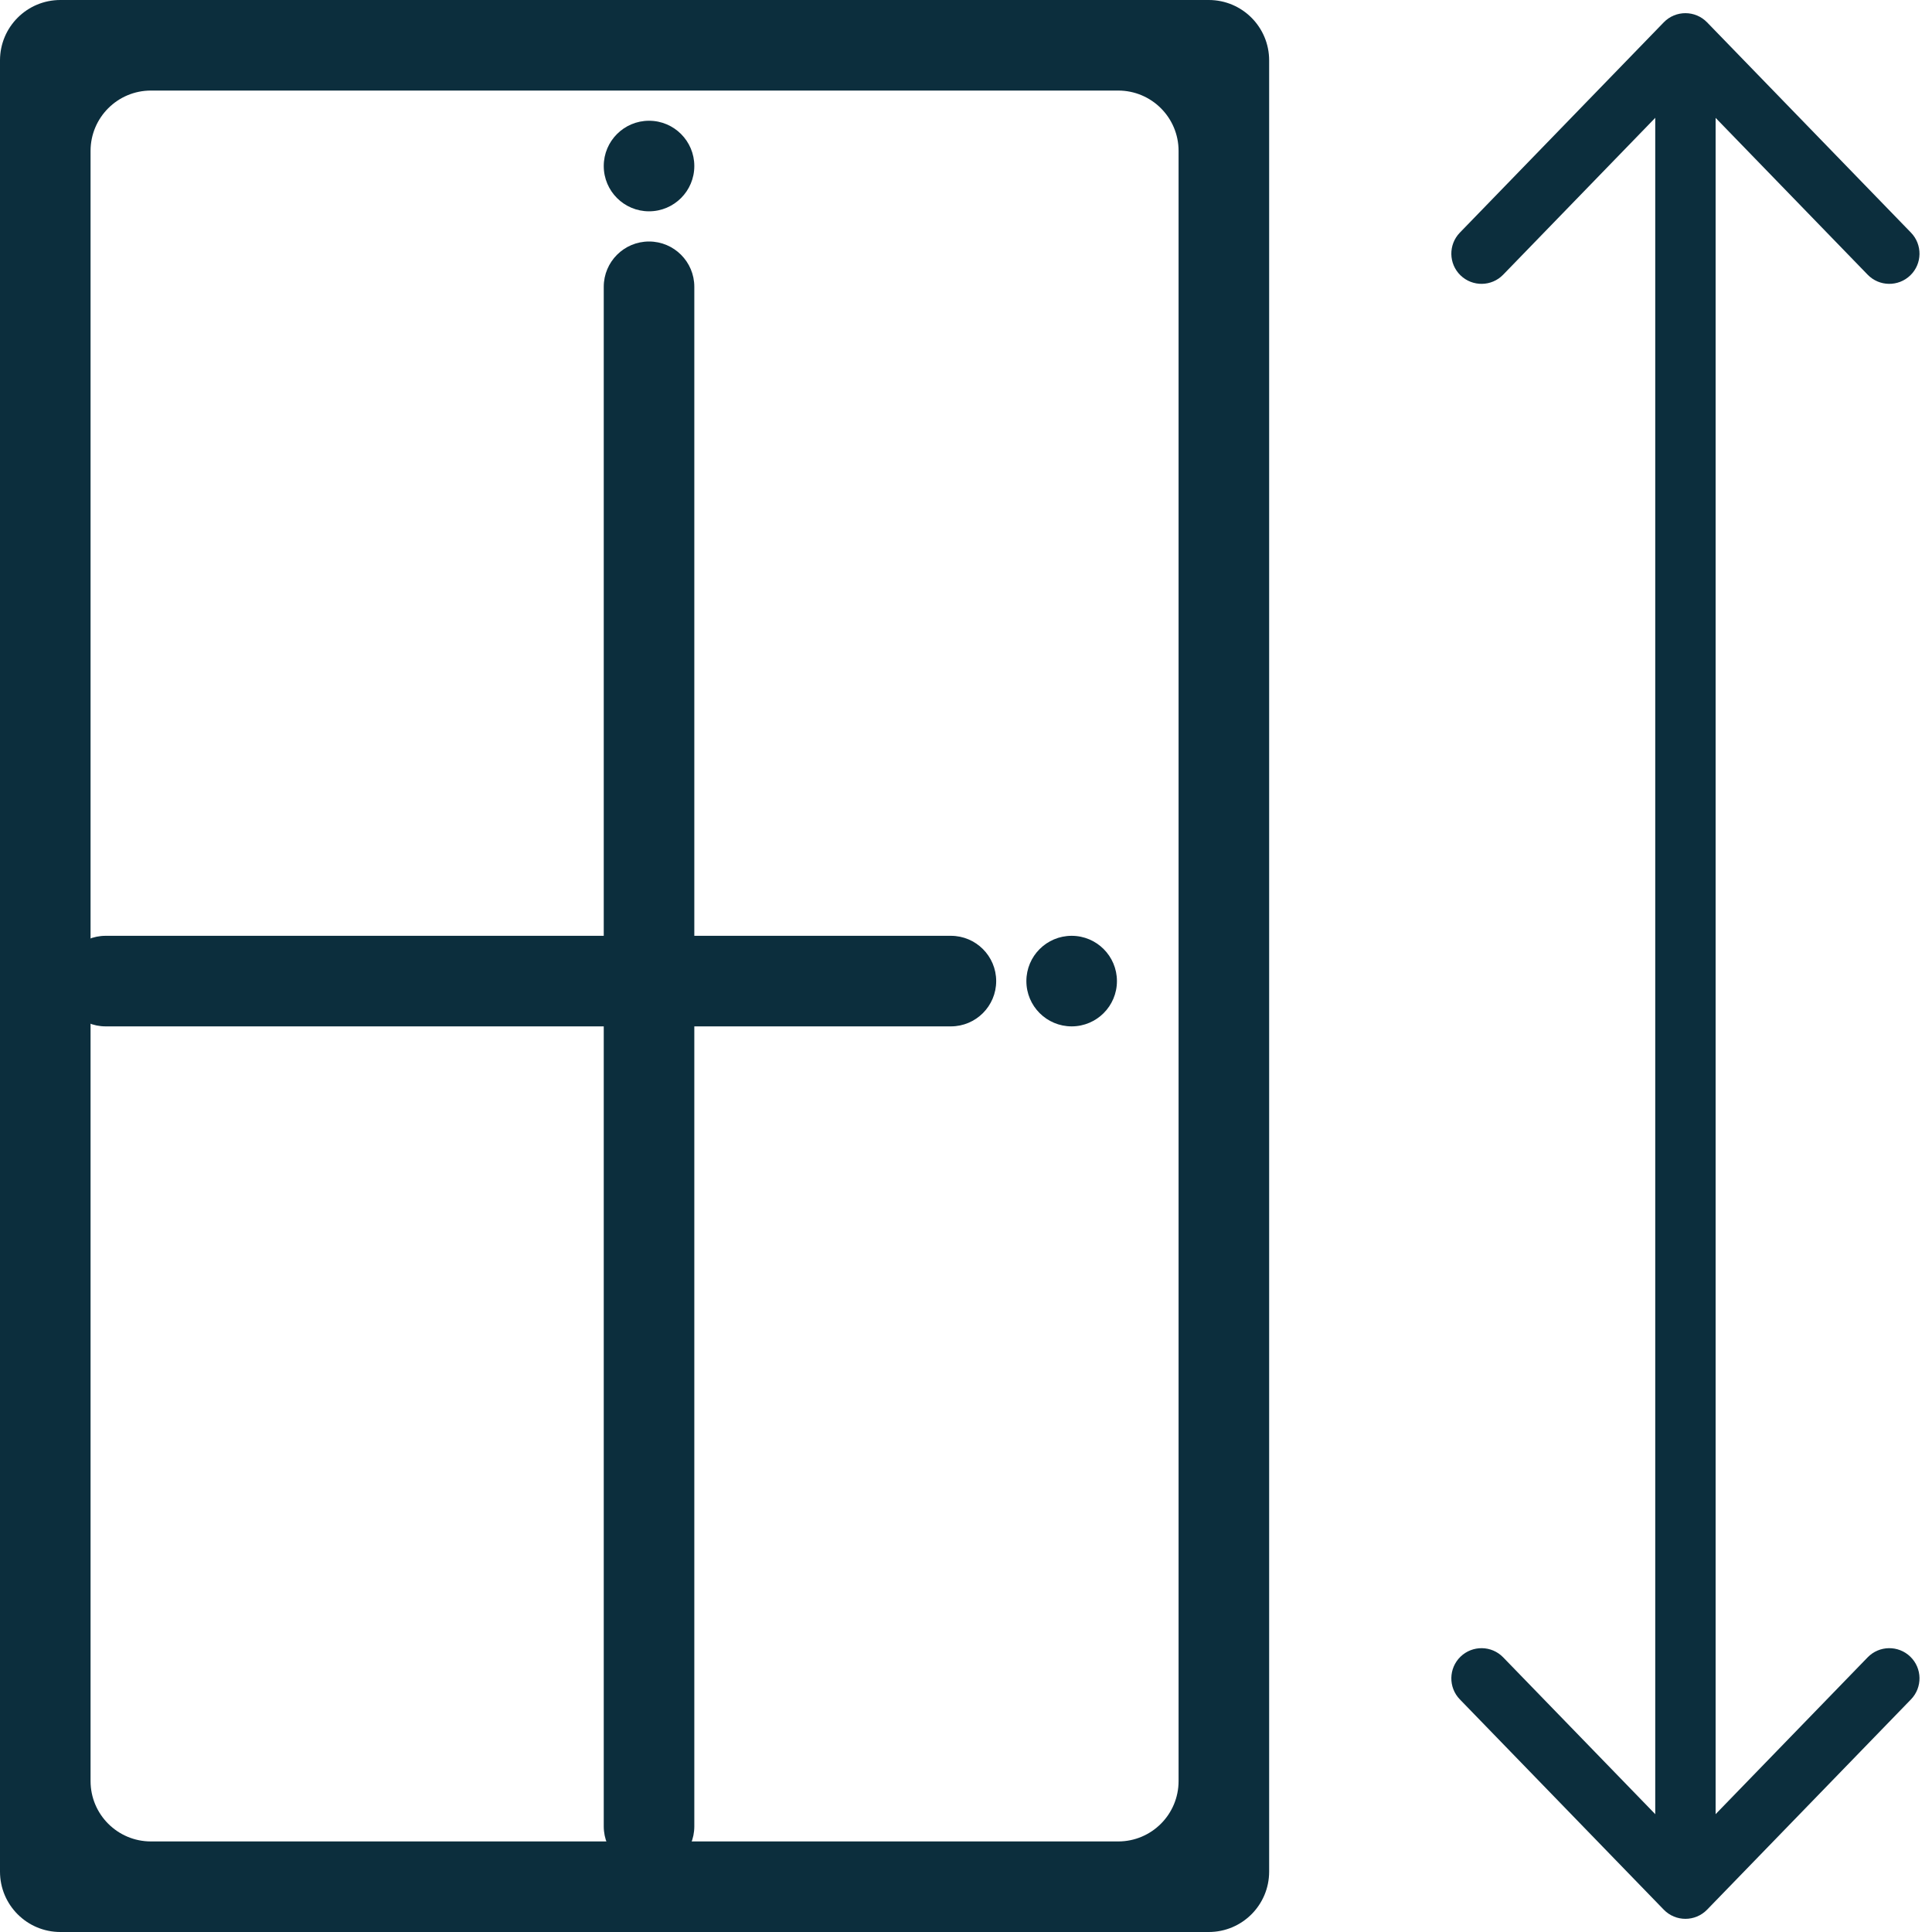 <svg width="64" height="64" viewBox="0 0 64 64" fill="none" xmlns="http://www.w3.org/2000/svg">
<g clip-path="url(#clip0)">
<path d="M56.832 2.571H54.832V61.43H56.832V2.571Z" fill="#0C2E3D"/>
<path d="M48.359 56.294C47.975 55.898 47.985 55.264 48.381 54.88C48.778 54.496 49.411 54.505 49.795 54.902L55.114 60.387C55.507 60.792 56.157 60.792 56.55 60.387L61.868 54.902C62.252 54.505 62.886 54.496 63.282 54.88C63.679 55.264 63.688 55.898 63.304 56.294L56.55 63.26C56.157 63.665 55.507 63.665 55.114 63.26L48.359 56.294Z" fill="#0C2E3D"/>
<path d="M48.381 9.121C47.985 8.737 47.975 8.104 48.359 7.707L55.114 0.74C55.507 0.335 56.157 0.335 56.55 0.741L63.304 7.707C63.688 8.104 63.679 8.737 63.282 9.121C62.886 9.505 62.252 9.496 61.868 9.099L56.55 3.614C56.157 3.208 55.507 3.208 55.114 3.613L49.795 9.099C49.411 9.496 48.778 9.505 48.381 9.121Z" fill="#0C2E3D"/>
<path d="M37.042 3C38.147 3 39.042 3.895 39.042 5V59C39.042 60.105 38.147 61 37.042 61H5C3.895 61 3 60.105 3 59V5C3 3.895 3.895 3 5 3H37.042ZM42.042 2C42.042 0.895 41.147 0 40.042 0H2C0.895 0 0 0.895 0 2V62C0 63.105 0.895 64 2 64H40.042C41.147 64 42.042 63.105 42.042 62V2Z" fill="#0C2E3D"/>
<path d="M31.5 31H3.5C2.672 31 2 31.672 2 32.5C2 33.328 2.672 34 3.5 34H31.5C32.328 34 33 33.328 33 32.5C33 31.672 32.328 31 31.5 31Z" fill="#0C2E3D"/>
<path d="M23 60.5V9.5C23 8.672 22.328 8 21.5 8C20.672 8 20 8.672 20 9.5V60.5C20 61.328 20.672 62 21.5 62C22.328 62 23 61.328 23 60.5Z" fill="#0C2E3D"/>
<circle cx="35.5" cy="32.5" r="1.5" fill="#0C2E3D"/>
<circle cx="21.5" cy="5.5" r="1.5" fill="#0C2E3D"/>
</g>
<defs>
<clipPath id="clip0">
<rect width="64" height="64" fill="white"/>
</clipPath>
</defs>
</svg>
